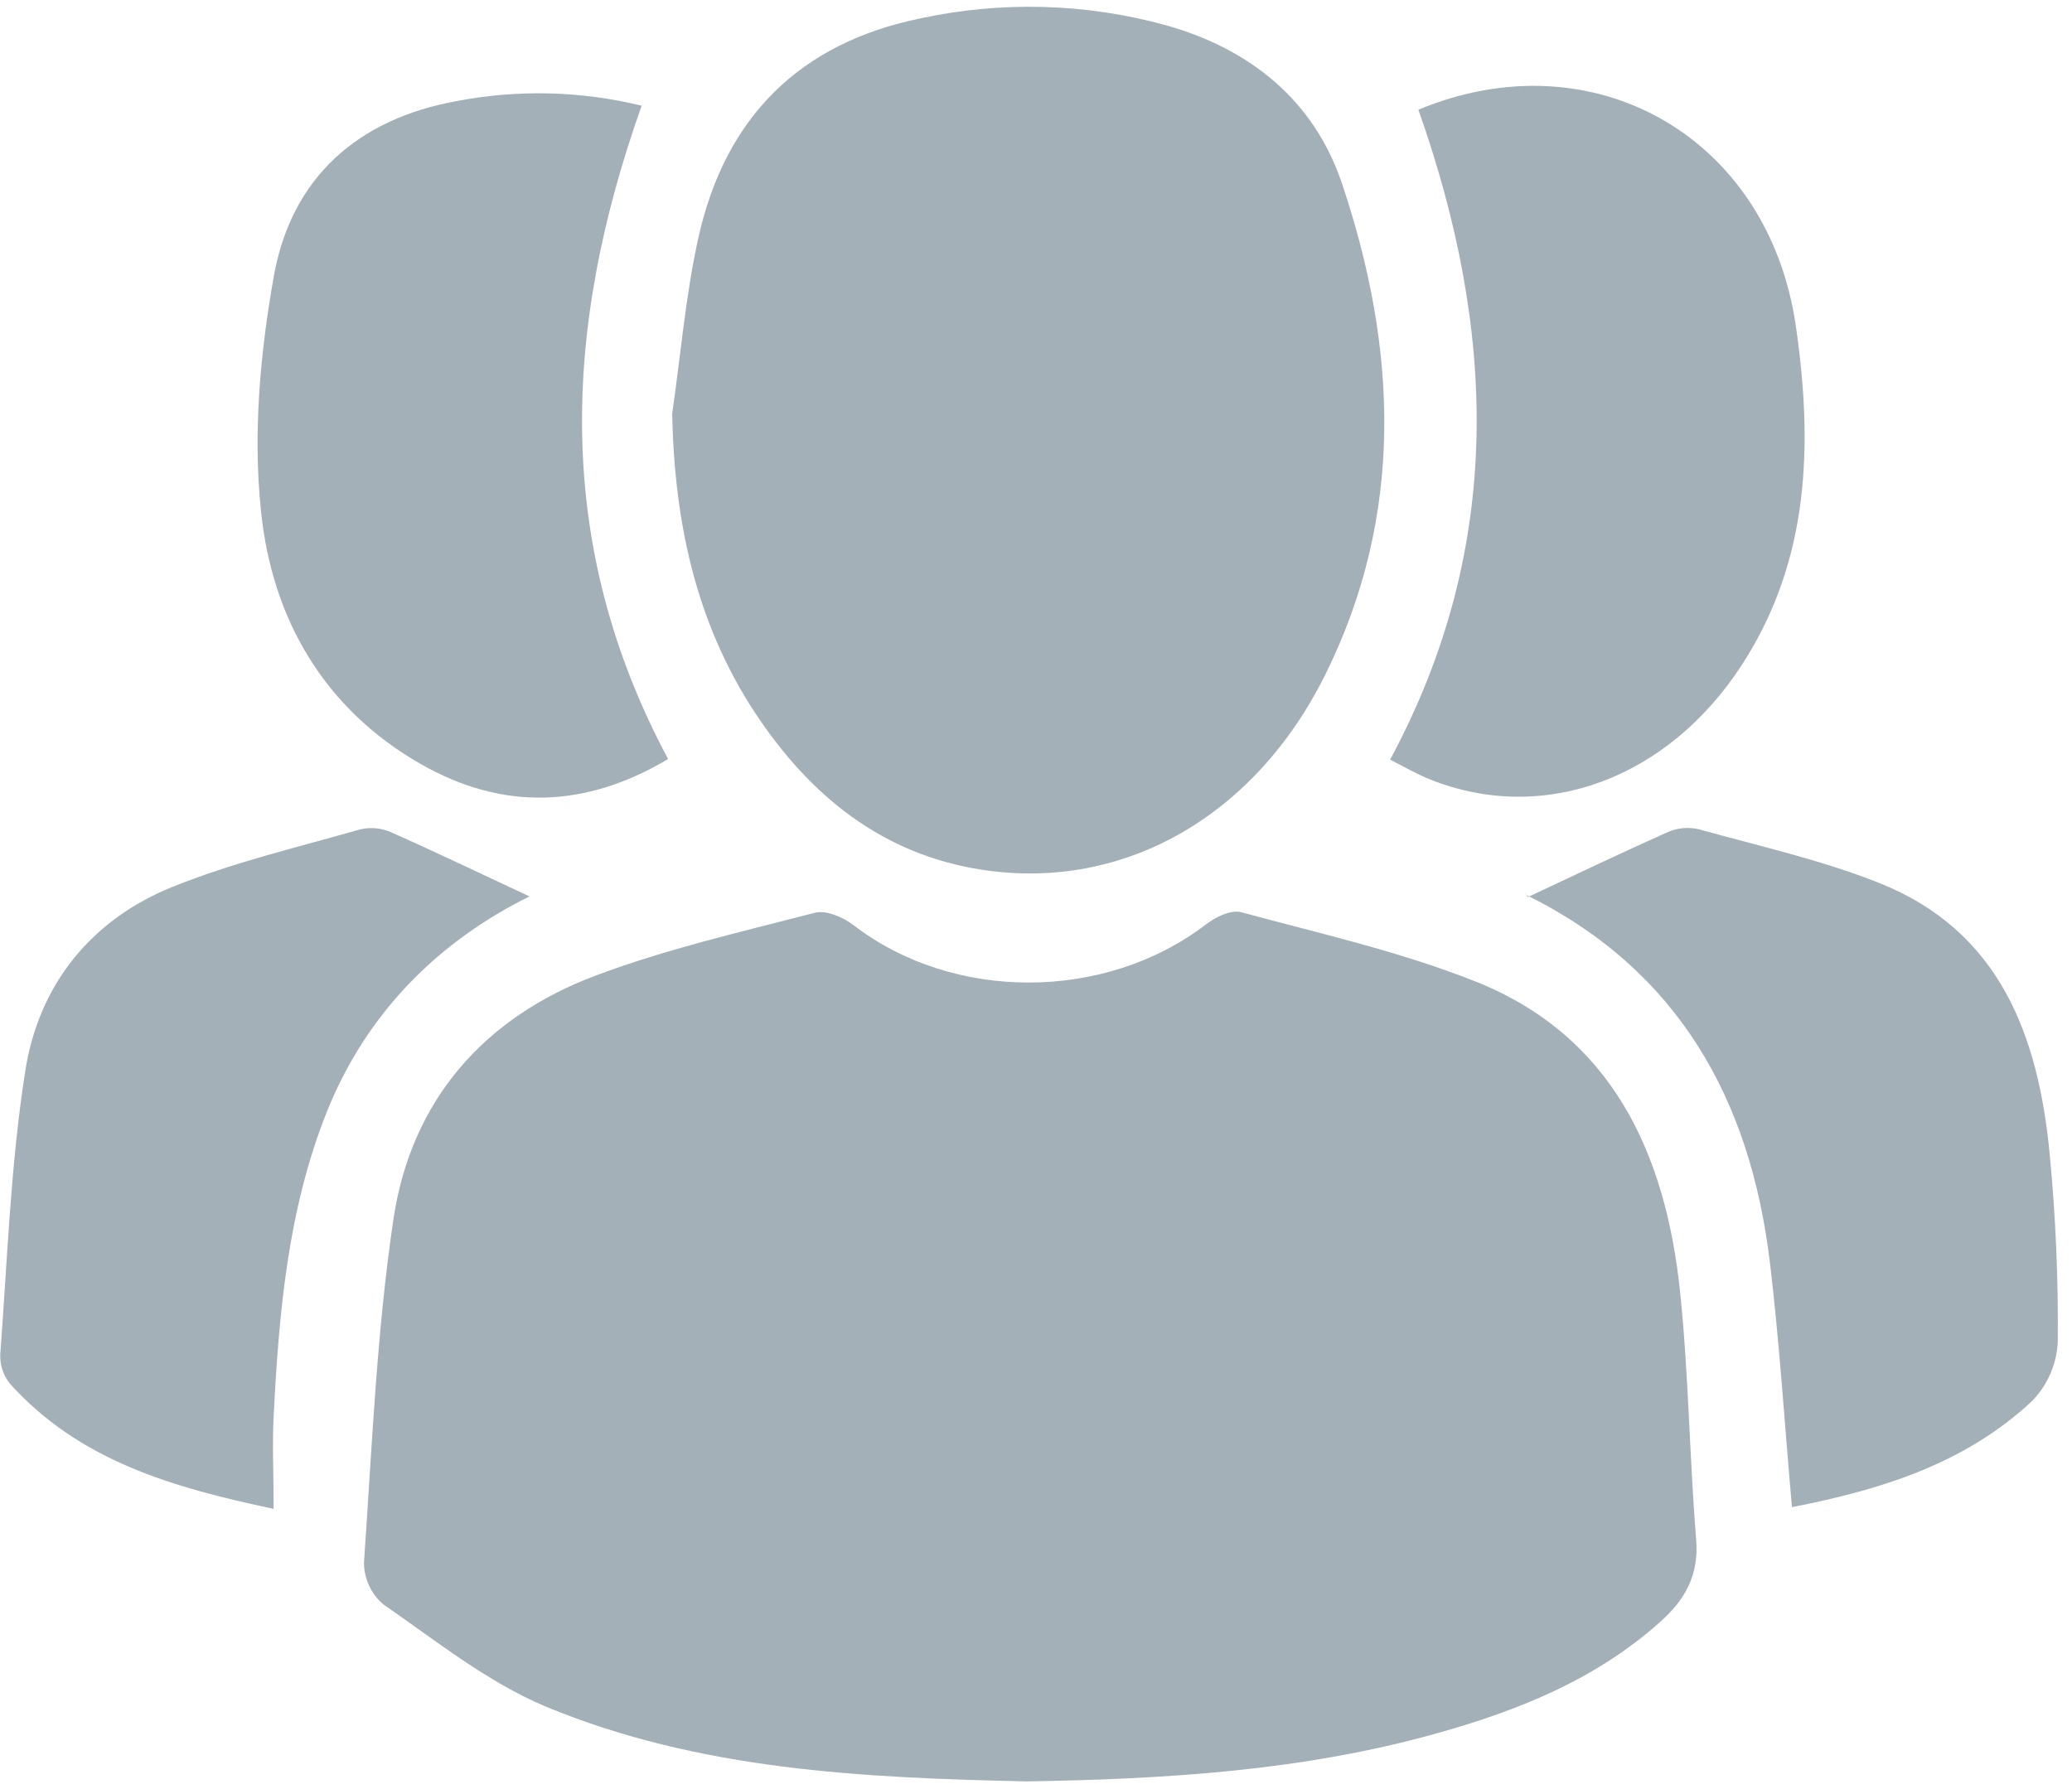 <svg width="44" height="38" viewBox="0 0 44 38" fill="none" xmlns="http://www.w3.org/2000/svg">
<g clip-path="url(#clip0_1422_703)">
<path d="M21.802 37.837C18.323 37.761 14.842 37.599 11.58 36.244C10.347 35.725 9.257 34.848 8.14 34.077C8.013 33.969 7.91 33.834 7.839 33.682C7.768 33.529 7.73 33.363 7.729 33.195C7.899 30.756 7.997 28.305 8.355 25.894C8.733 23.364 10.285 21.61 12.642 20.724C14.152 20.157 15.739 19.792 17.305 19.387C17.544 19.325 17.905 19.482 18.125 19.65C20.244 21.281 23.466 21.276 25.611 19.633C25.812 19.477 26.14 19.318 26.354 19.375C28.024 19.826 29.727 20.21 31.329 20.845C34.233 22.001 35.37 24.493 35.678 27.442C35.859 29.187 35.877 30.95 36.019 32.7C36.079 33.446 35.792 33.965 35.276 34.43C33.901 35.67 32.243 36.332 30.504 36.818C27.659 37.616 24.736 37.789 21.802 37.837Z" fill="#A3B0B8"/>
<path d="M14.274 8.79C14.455 7.539 14.559 6.271 14.832 5.042C15.401 2.492 16.979 0.92 19.529 0.394C21.261 0.017 23.057 0.066 24.766 0.538C26.54 1.039 27.903 2.122 28.501 3.907C29.673 7.401 29.83 10.917 28.151 14.314C26.651 17.348 23.859 18.925 20.875 18.477C18.74 18.157 17.191 16.9 16.024 15.125C14.771 13.212 14.321 11.073 14.274 8.79Z" fill="#A3B0B8"/>
<path d="M13.626 2.245C11.949 6.965 11.747 11.563 14.188 16.122C12.444 17.16 10.692 17.229 8.943 16.233C6.878 15.057 5.769 13.132 5.541 10.838C5.37 9.205 5.525 7.496 5.814 5.871C6.188 3.767 7.6 2.529 9.691 2.148C10.995 1.897 12.336 1.93 13.626 2.245Z" fill="#A3B0B8"/>
<path d="M29.52 16.134C31.961 11.596 31.77 6.998 30.12 2.33C33.828 0.786 37.558 2.899 38.137 6.933C38.497 9.432 38.434 11.879 37.006 14.097C35.435 16.537 32.795 17.52 30.374 16.558C30.091 16.444 29.816 16.287 29.52 16.134Z" fill="#A3B0B8"/>
<path d="M11.244 19.04C9.366 19.967 7.786 21.471 6.923 23.659C6.11 25.724 5.921 27.9 5.811 30.09C5.78 30.689 5.811 31.291 5.811 32.048C3.637 31.588 1.683 31.022 0.211 29.39C0.069 29.213 -0.004 28.991 0.006 28.764C0.156 26.757 0.226 24.737 0.535 22.756C0.821 20.911 1.939 19.531 3.668 18.835C4.952 18.317 6.313 17.998 7.649 17.616C7.867 17.565 8.094 17.586 8.3 17.675C9.304 18.121 10.3 18.6 11.244 19.04Z" fill="#A3B0B8"/>
<path d="M38.053 32.012C37.893 30.196 37.787 28.504 37.586 26.823C37.17 23.346 35.635 20.605 32.421 19.014C32.38 18.993 32.359 18.93 32.446 19.053C33.416 18.598 34.414 18.121 35.423 17.67C35.629 17.582 35.858 17.562 36.076 17.614C37.358 17.971 38.67 18.263 39.905 18.754C42.467 19.773 43.29 21.997 43.528 24.535C43.654 25.853 43.711 27.178 43.698 28.502C43.675 28.975 43.48 29.422 43.152 29.758C41.727 31.09 39.948 31.642 38.053 32.012Z" fill="#A3B0B8"/>
</g>
<defs>
<clipPath id="clip0_1422_703">
<rect width="43.7" height="37.692" fill="white" transform="translate(0 0.145)"/>
</clipPath>
</defs>
</svg>
